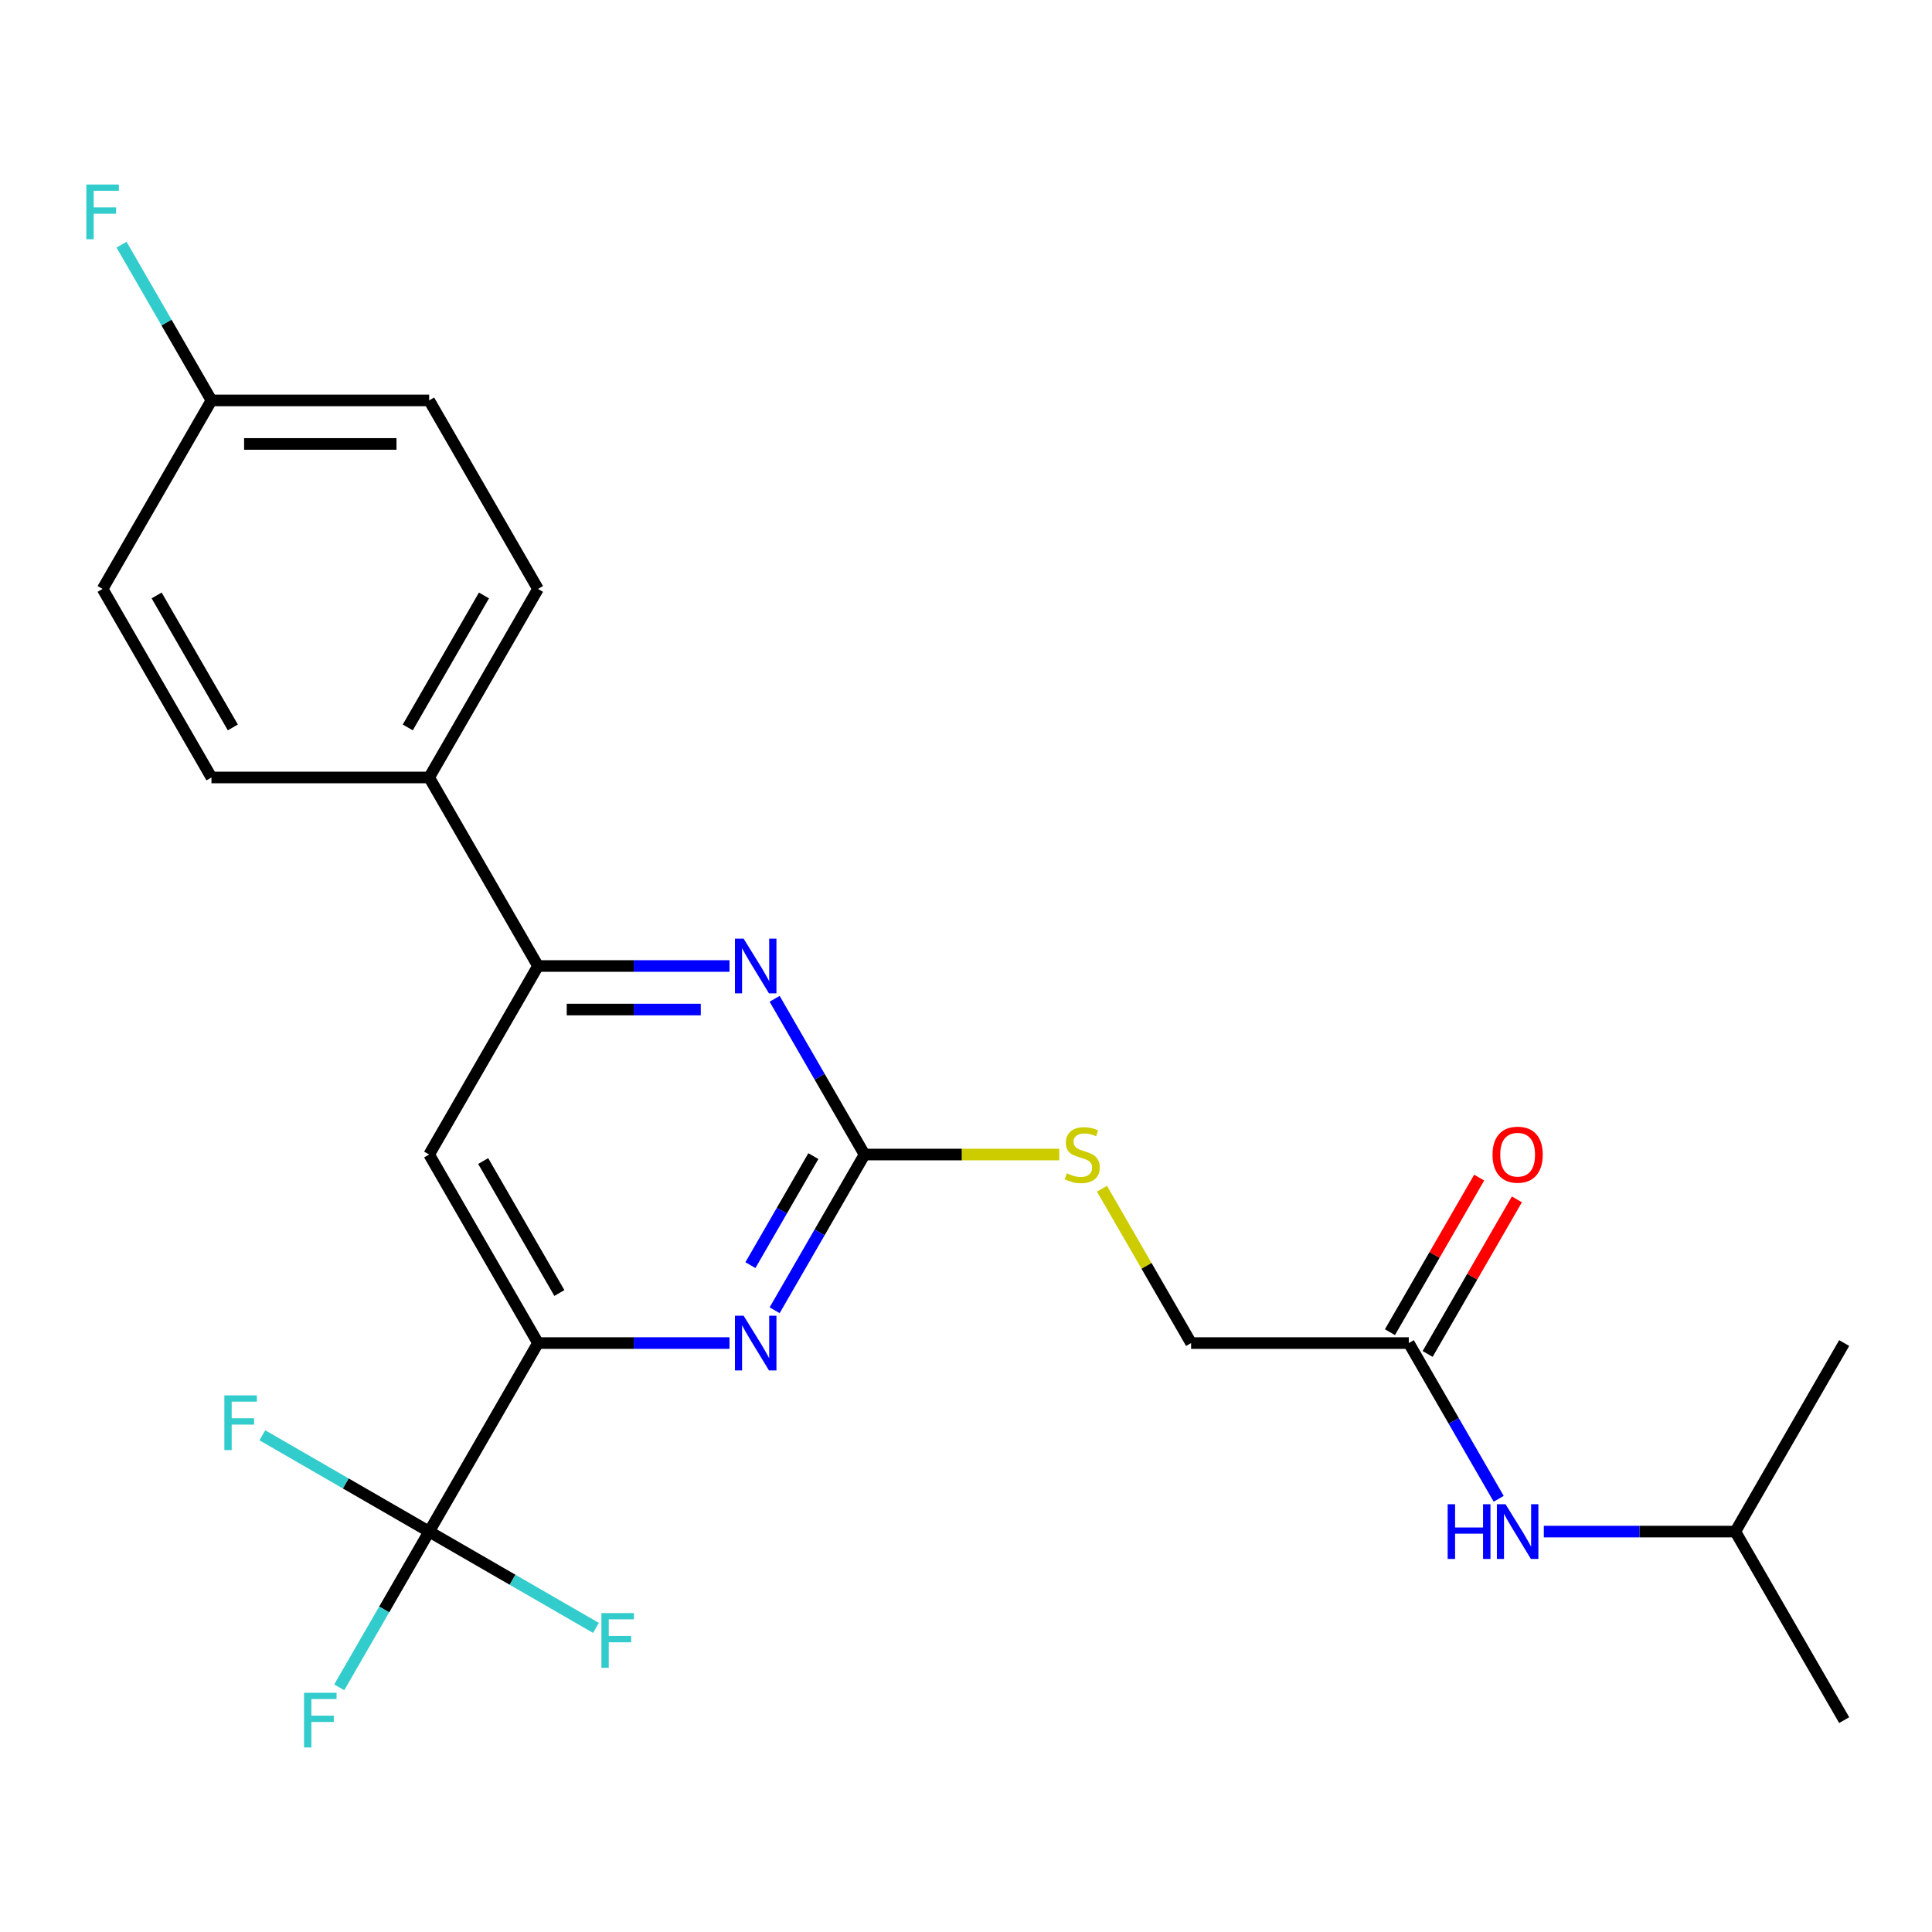 <?xml version='1.0' encoding='iso-8859-1'?>
<svg version='1.1' baseProfile='full'
              xmlns='http://www.w3.org/2000/svg'
                      xmlns:rdkit='http://www.rdkit.org/xml'
                      xmlns:xlink='http://www.w3.org/1999/xlink'
                  xml:space='preserve'
width='1000px' height='1000px' viewBox='0 0 1000 1000'>
<!-- END OF HEADER -->
<rect style='opacity:1.0;fill:#FFFFFF;stroke:none' width='1000' height='1000' x='0' y='0'> </rect>
<path class='bond-2' d='M 447.487,597.583 L 424.218,637.887' style='fill:none;fill-rule:evenodd;stroke:#000000;stroke-width:6px;stroke-linecap:butt;stroke-linejoin:miter;stroke-opacity:1' />
<path class='bond-2' d='M 424.218,637.887 L 400.949,678.19' style='fill:none;fill-rule:evenodd;stroke:#0000FF;stroke-width:6px;stroke-linecap:butt;stroke-linejoin:miter;stroke-opacity:1' />
<path class='bond-2' d='M 420.99,598.406 L 404.701,626.619' style='fill:none;fill-rule:evenodd;stroke:#000000;stroke-width:6px;stroke-linecap:butt;stroke-linejoin:miter;stroke-opacity:1' />
<path class='bond-2' d='M 404.701,626.619 L 388.413,654.831' style='fill:none;fill-rule:evenodd;stroke:#0000FF;stroke-width:6px;stroke-linecap:butt;stroke-linejoin:miter;stroke-opacity:1' />
<path class='bond-3' d='M 447.487,597.583 L 424.218,557.28' style='fill:none;fill-rule:evenodd;stroke:#000000;stroke-width:6px;stroke-linecap:butt;stroke-linejoin:miter;stroke-opacity:1' />
<path class='bond-3' d='M 424.218,557.28 L 400.949,516.977' style='fill:none;fill-rule:evenodd;stroke:#0000FF;stroke-width:6px;stroke-linecap:butt;stroke-linejoin:miter;stroke-opacity:1' />
<path class='bond-8' d='M 447.487,597.583 L 497.879,597.583' style='fill:none;fill-rule:evenodd;stroke:#000000;stroke-width:6px;stroke-linecap:butt;stroke-linejoin:miter;stroke-opacity:1' />
<path class='bond-8' d='M 497.879,597.583 L 548.27,597.583' style='fill:none;fill-rule:evenodd;stroke:#CCCC00;stroke-width:6px;stroke-linecap:butt;stroke-linejoin:miter;stroke-opacity:1' />
<path class='bond-0' d='M 222.128,792.75 L 278.468,695.167' style='fill:none;fill-rule:evenodd;stroke:#000000;stroke-width:6px;stroke-linecap:butt;stroke-linejoin:miter;stroke-opacity:1' />
<path class='bond-11' d='M 222.128,792.75 L 198.859,833.053' style='fill:none;fill-rule:evenodd;stroke:#000000;stroke-width:6px;stroke-linecap:butt;stroke-linejoin:miter;stroke-opacity:1' />
<path class='bond-11' d='M 198.859,833.053 L 175.59,873.357' style='fill:none;fill-rule:evenodd;stroke:#33CCCC;stroke-width:6px;stroke-linecap:butt;stroke-linejoin:miter;stroke-opacity:1' />
<path class='bond-12' d='M 222.128,792.75 L 178.955,767.824' style='fill:none;fill-rule:evenodd;stroke:#000000;stroke-width:6px;stroke-linecap:butt;stroke-linejoin:miter;stroke-opacity:1' />
<path class='bond-12' d='M 178.955,767.824 L 135.782,742.898' style='fill:none;fill-rule:evenodd;stroke:#33CCCC;stroke-width:6px;stroke-linecap:butt;stroke-linejoin:miter;stroke-opacity:1' />
<path class='bond-13' d='M 222.128,792.75 L 265.301,817.676' style='fill:none;fill-rule:evenodd;stroke:#000000;stroke-width:6px;stroke-linecap:butt;stroke-linejoin:miter;stroke-opacity:1' />
<path class='bond-13' d='M 265.301,817.676 L 308.474,842.602' style='fill:none;fill-rule:evenodd;stroke:#33CCCC;stroke-width:6px;stroke-linecap:butt;stroke-linejoin:miter;stroke-opacity:1' />
<path class='bond-1' d='M 278.468,695.167 L 328.029,695.167' style='fill:none;fill-rule:evenodd;stroke:#000000;stroke-width:6px;stroke-linecap:butt;stroke-linejoin:miter;stroke-opacity:1' />
<path class='bond-1' d='M 328.029,695.167 L 377.59,695.167' style='fill:none;fill-rule:evenodd;stroke:#0000FF;stroke-width:6px;stroke-linecap:butt;stroke-linejoin:miter;stroke-opacity:1' />
<path class='bond-24' d='M 278.468,695.167 L 222.128,597.583' style='fill:none;fill-rule:evenodd;stroke:#000000;stroke-width:6px;stroke-linecap:butt;stroke-linejoin:miter;stroke-opacity:1' />
<path class='bond-24' d='M 289.533,669.261 L 250.096,600.953' style='fill:none;fill-rule:evenodd;stroke:#000000;stroke-width:6px;stroke-linecap:butt;stroke-linejoin:miter;stroke-opacity:1' />
<path class='bond-4' d='M 377.59,500 L 328.029,500' style='fill:none;fill-rule:evenodd;stroke:#0000FF;stroke-width:6px;stroke-linecap:butt;stroke-linejoin:miter;stroke-opacity:1' />
<path class='bond-4' d='M 328.029,500 L 278.468,500' style='fill:none;fill-rule:evenodd;stroke:#000000;stroke-width:6px;stroke-linecap:butt;stroke-linejoin:miter;stroke-opacity:1' />
<path class='bond-4' d='M 362.722,522.536 L 328.029,522.536' style='fill:none;fill-rule:evenodd;stroke:#0000FF;stroke-width:6px;stroke-linecap:butt;stroke-linejoin:miter;stroke-opacity:1' />
<path class='bond-4' d='M 328.029,522.536 L 293.336,522.536' style='fill:none;fill-rule:evenodd;stroke:#000000;stroke-width:6px;stroke-linecap:butt;stroke-linejoin:miter;stroke-opacity:1' />
<path class='bond-5' d='M 278.468,500 L 222.128,597.583' style='fill:none;fill-rule:evenodd;stroke:#000000;stroke-width:6px;stroke-linecap:butt;stroke-linejoin:miter;stroke-opacity:1' />
<path class='bond-7' d='M 278.468,500 L 222.128,402.417' style='fill:none;fill-rule:evenodd;stroke:#000000;stroke-width:6px;stroke-linecap:butt;stroke-linejoin:miter;stroke-opacity:1' />
<path class='bond-6' d='M 729.186,695.167 L 616.507,695.167' style='fill:none;fill-rule:evenodd;stroke:#000000;stroke-width:6px;stroke-linecap:butt;stroke-linejoin:miter;stroke-opacity:1' />
<path class='bond-9' d='M 729.186,695.167 L 752.455,735.47' style='fill:none;fill-rule:evenodd;stroke:#000000;stroke-width:6px;stroke-linecap:butt;stroke-linejoin:miter;stroke-opacity:1' />
<path class='bond-9' d='M 752.455,735.47 L 775.724,775.773' style='fill:none;fill-rule:evenodd;stroke:#0000FF;stroke-width:6px;stroke-linecap:butt;stroke-linejoin:miter;stroke-opacity:1' />
<path class='bond-10' d='M 738.945,700.801 L 762.04,660.798' style='fill:none;fill-rule:evenodd;stroke:#000000;stroke-width:6px;stroke-linecap:butt;stroke-linejoin:miter;stroke-opacity:1' />
<path class='bond-10' d='M 762.04,660.798 L 785.136,620.794' style='fill:none;fill-rule:evenodd;stroke:#FF0000;stroke-width:6px;stroke-linecap:butt;stroke-linejoin:miter;stroke-opacity:1' />
<path class='bond-10' d='M 719.428,689.533 L 742.524,649.53' style='fill:none;fill-rule:evenodd;stroke:#000000;stroke-width:6px;stroke-linecap:butt;stroke-linejoin:miter;stroke-opacity:1' />
<path class='bond-10' d='M 742.524,649.53 L 765.62,609.526' style='fill:none;fill-rule:evenodd;stroke:#FF0000;stroke-width:6px;stroke-linecap:butt;stroke-linejoin:miter;stroke-opacity:1' />
<path class='bond-14' d='M 222.128,402.417 L 278.468,304.833' style='fill:none;fill-rule:evenodd;stroke:#000000;stroke-width:6px;stroke-linecap:butt;stroke-linejoin:miter;stroke-opacity:1' />
<path class='bond-14' d='M 211.062,376.511 L 250.5,308.203' style='fill:none;fill-rule:evenodd;stroke:#000000;stroke-width:6px;stroke-linecap:butt;stroke-linejoin:miter;stroke-opacity:1' />
<path class='bond-15' d='M 222.128,402.417 L 109.448,402.417' style='fill:none;fill-rule:evenodd;stroke:#000000;stroke-width:6px;stroke-linecap:butt;stroke-linejoin:miter;stroke-opacity:1' />
<path class='bond-16' d='M 570.384,615.28 L 593.445,655.224' style='fill:none;fill-rule:evenodd;stroke:#CCCC00;stroke-width:6px;stroke-linecap:butt;stroke-linejoin:miter;stroke-opacity:1' />
<path class='bond-16' d='M 593.445,655.224 L 616.507,695.167' style='fill:none;fill-rule:evenodd;stroke:#000000;stroke-width:6px;stroke-linecap:butt;stroke-linejoin:miter;stroke-opacity:1' />
<path class='bond-21' d='M 799.083,792.75 L 848.644,792.75' style='fill:none;fill-rule:evenodd;stroke:#0000FF;stroke-width:6px;stroke-linecap:butt;stroke-linejoin:miter;stroke-opacity:1' />
<path class='bond-21' d='M 848.644,792.75 L 898.206,792.75' style='fill:none;fill-rule:evenodd;stroke:#000000;stroke-width:6px;stroke-linecap:butt;stroke-linejoin:miter;stroke-opacity:1' />
<path class='bond-18' d='M 278.468,304.833 L 222.128,207.25' style='fill:none;fill-rule:evenodd;stroke:#000000;stroke-width:6px;stroke-linecap:butt;stroke-linejoin:miter;stroke-opacity:1' />
<path class='bond-19' d='M 109.448,402.417 L 53.109,304.833' style='fill:none;fill-rule:evenodd;stroke:#000000;stroke-width:6px;stroke-linecap:butt;stroke-linejoin:miter;stroke-opacity:1' />
<path class='bond-19' d='M 120.514,376.511 L 81.076,308.203' style='fill:none;fill-rule:evenodd;stroke:#000000;stroke-width:6px;stroke-linecap:butt;stroke-linejoin:miter;stroke-opacity:1' />
<path class='bond-17' d='M 109.448,207.25 L 53.109,304.833' style='fill:none;fill-rule:evenodd;stroke:#000000;stroke-width:6px;stroke-linecap:butt;stroke-linejoin:miter;stroke-opacity:1' />
<path class='bond-20' d='M 109.448,207.25 L 86.179,166.947' style='fill:none;fill-rule:evenodd;stroke:#000000;stroke-width:6px;stroke-linecap:butt;stroke-linejoin:miter;stroke-opacity:1' />
<path class='bond-20' d='M 86.179,166.947 L 62.91,126.643' style='fill:none;fill-rule:evenodd;stroke:#33CCCC;stroke-width:6px;stroke-linecap:butt;stroke-linejoin:miter;stroke-opacity:1' />
<path class='bond-25' d='M 109.448,207.25 L 222.128,207.25' style='fill:none;fill-rule:evenodd;stroke:#000000;stroke-width:6px;stroke-linecap:butt;stroke-linejoin:miter;stroke-opacity:1' />
<path class='bond-25' d='M 126.35,229.786 L 205.226,229.786' style='fill:none;fill-rule:evenodd;stroke:#000000;stroke-width:6px;stroke-linecap:butt;stroke-linejoin:miter;stroke-opacity:1' />
<path class='bond-22' d='M 898.206,792.75 L 954.545,890.334' style='fill:none;fill-rule:evenodd;stroke:#000000;stroke-width:6px;stroke-linecap:butt;stroke-linejoin:miter;stroke-opacity:1' />
<path class='bond-23' d='M 898.206,792.75 L 954.545,695.167' style='fill:none;fill-rule:evenodd;stroke:#000000;stroke-width:6px;stroke-linecap:butt;stroke-linejoin:miter;stroke-opacity:1' />
<path  class='atom-3' d='M 384.887 681.007
L 394.167 696.007
Q 395.087 697.487, 396.567 700.167
Q 398.047 702.847, 398.127 703.007
L 398.127 681.007
L 401.887 681.007
L 401.887 709.327
L 398.007 709.327
L 388.047 692.927
Q 386.887 691.007, 385.647 688.807
Q 384.447 686.607, 384.087 685.927
L 384.087 709.327
L 380.407 709.327
L 380.407 681.007
L 384.887 681.007
' fill='#0000FF'/>
<path  class='atom-4' d='M 384.887 485.84
L 394.167 500.84
Q 395.087 502.32, 396.567 505
Q 398.047 507.68, 398.127 507.84
L 398.127 485.84
L 401.887 485.84
L 401.887 514.16
L 398.007 514.16
L 388.047 497.76
Q 386.887 495.84, 385.647 493.64
Q 384.447 491.44, 384.087 490.76
L 384.087 514.16
L 380.407 514.16
L 380.407 485.84
L 384.887 485.84
' fill='#0000FF'/>
<path  class='atom-9' d='M 552.167 607.303
Q 552.487 607.423, 553.807 607.983
Q 555.127 608.543, 556.567 608.903
Q 558.047 609.223, 559.487 609.223
Q 562.167 609.223, 563.727 607.943
Q 565.287 606.623, 565.287 604.343
Q 565.287 602.783, 564.487 601.823
Q 563.727 600.863, 562.527 600.343
Q 561.327 599.823, 559.327 599.223
Q 556.807 598.463, 555.287 597.743
Q 553.807 597.023, 552.727 595.503
Q 551.687 593.983, 551.687 591.423
Q 551.687 587.863, 554.087 585.663
Q 556.527 583.463, 561.327 583.463
Q 564.607 583.463, 568.327 585.023
L 567.407 588.103
Q 564.007 586.703, 561.447 586.703
Q 558.687 586.703, 557.167 587.863
Q 555.647 588.983, 555.687 590.943
Q 555.687 592.463, 556.447 593.383
Q 557.247 594.303, 558.367 594.823
Q 559.527 595.343, 561.447 595.943
Q 564.007 596.743, 565.527 597.543
Q 567.047 598.343, 568.127 599.983
Q 569.247 601.583, 569.247 604.343
Q 569.247 608.263, 566.607 610.383
Q 564.007 612.463, 559.647 612.463
Q 557.127 612.463, 555.207 611.903
Q 553.327 611.383, 551.087 610.463
L 552.167 607.303
' fill='#CCCC00'/>
<path  class='atom-10' d='M 749.306 778.59
L 753.146 778.59
L 753.146 790.63
L 767.626 790.63
L 767.626 778.59
L 771.466 778.59
L 771.466 806.91
L 767.626 806.91
L 767.626 793.83
L 753.146 793.83
L 753.146 806.91
L 749.306 806.91
L 749.306 778.59
' fill='#0000FF'/>
<path  class='atom-10' d='M 779.266 778.59
L 788.546 793.59
Q 789.466 795.07, 790.946 797.75
Q 792.426 800.43, 792.506 800.59
L 792.506 778.59
L 796.266 778.59
L 796.266 806.91
L 792.386 806.91
L 782.426 790.51
Q 781.266 788.59, 780.026 786.39
Q 778.826 784.19, 778.466 783.51
L 778.466 806.91
L 774.786 806.91
L 774.786 778.59
L 779.266 778.59
' fill='#0000FF'/>
<path  class='atom-11' d='M 772.526 597.663
Q 772.526 590.863, 775.886 587.063
Q 779.246 583.263, 785.526 583.263
Q 791.806 583.263, 795.166 587.063
Q 798.526 590.863, 798.526 597.663
Q 798.526 604.543, 795.126 608.463
Q 791.726 612.343, 785.526 612.343
Q 779.286 612.343, 775.886 608.463
Q 772.526 604.583, 772.526 597.663
M 785.526 609.143
Q 789.846 609.143, 792.166 606.263
Q 794.526 603.343, 794.526 597.663
Q 794.526 592.103, 792.166 589.303
Q 789.846 586.463, 785.526 586.463
Q 781.206 586.463, 778.846 589.263
Q 776.526 592.063, 776.526 597.663
Q 776.526 603.383, 778.846 606.263
Q 781.206 609.143, 785.526 609.143
' fill='#FF0000'/>
<path  class='atom-12' d='M 157.368 876.174
L 174.208 876.174
L 174.208 879.414
L 161.168 879.414
L 161.168 888.014
L 172.768 888.014
L 172.768 891.294
L 161.168 891.294
L 161.168 904.494
L 157.368 904.494
L 157.368 876.174
' fill='#33CCCC'/>
<path  class='atom-13' d='M 116.125 722.25
L 132.965 722.25
L 132.965 725.49
L 119.925 725.49
L 119.925 734.09
L 131.525 734.09
L 131.525 737.37
L 119.925 737.37
L 119.925 750.57
L 116.125 750.57
L 116.125 722.25
' fill='#33CCCC'/>
<path  class='atom-14' d='M 311.291 834.93
L 328.131 834.93
L 328.131 838.17
L 315.091 838.17
L 315.091 846.77
L 326.691 846.77
L 326.691 850.05
L 315.091 850.05
L 315.091 863.25
L 311.291 863.25
L 311.291 834.93
' fill='#33CCCC'/>
<path  class='atom-21' d='M 44.689 95.506
L 61.529 95.506
L 61.529 98.746
L 48.489 98.746
L 48.489 107.346
L 60.089 107.346
L 60.089 110.626
L 48.489 110.626
L 48.489 123.826
L 44.689 123.826
L 44.689 95.506
' fill='#33CCCC'/>
</svg>
